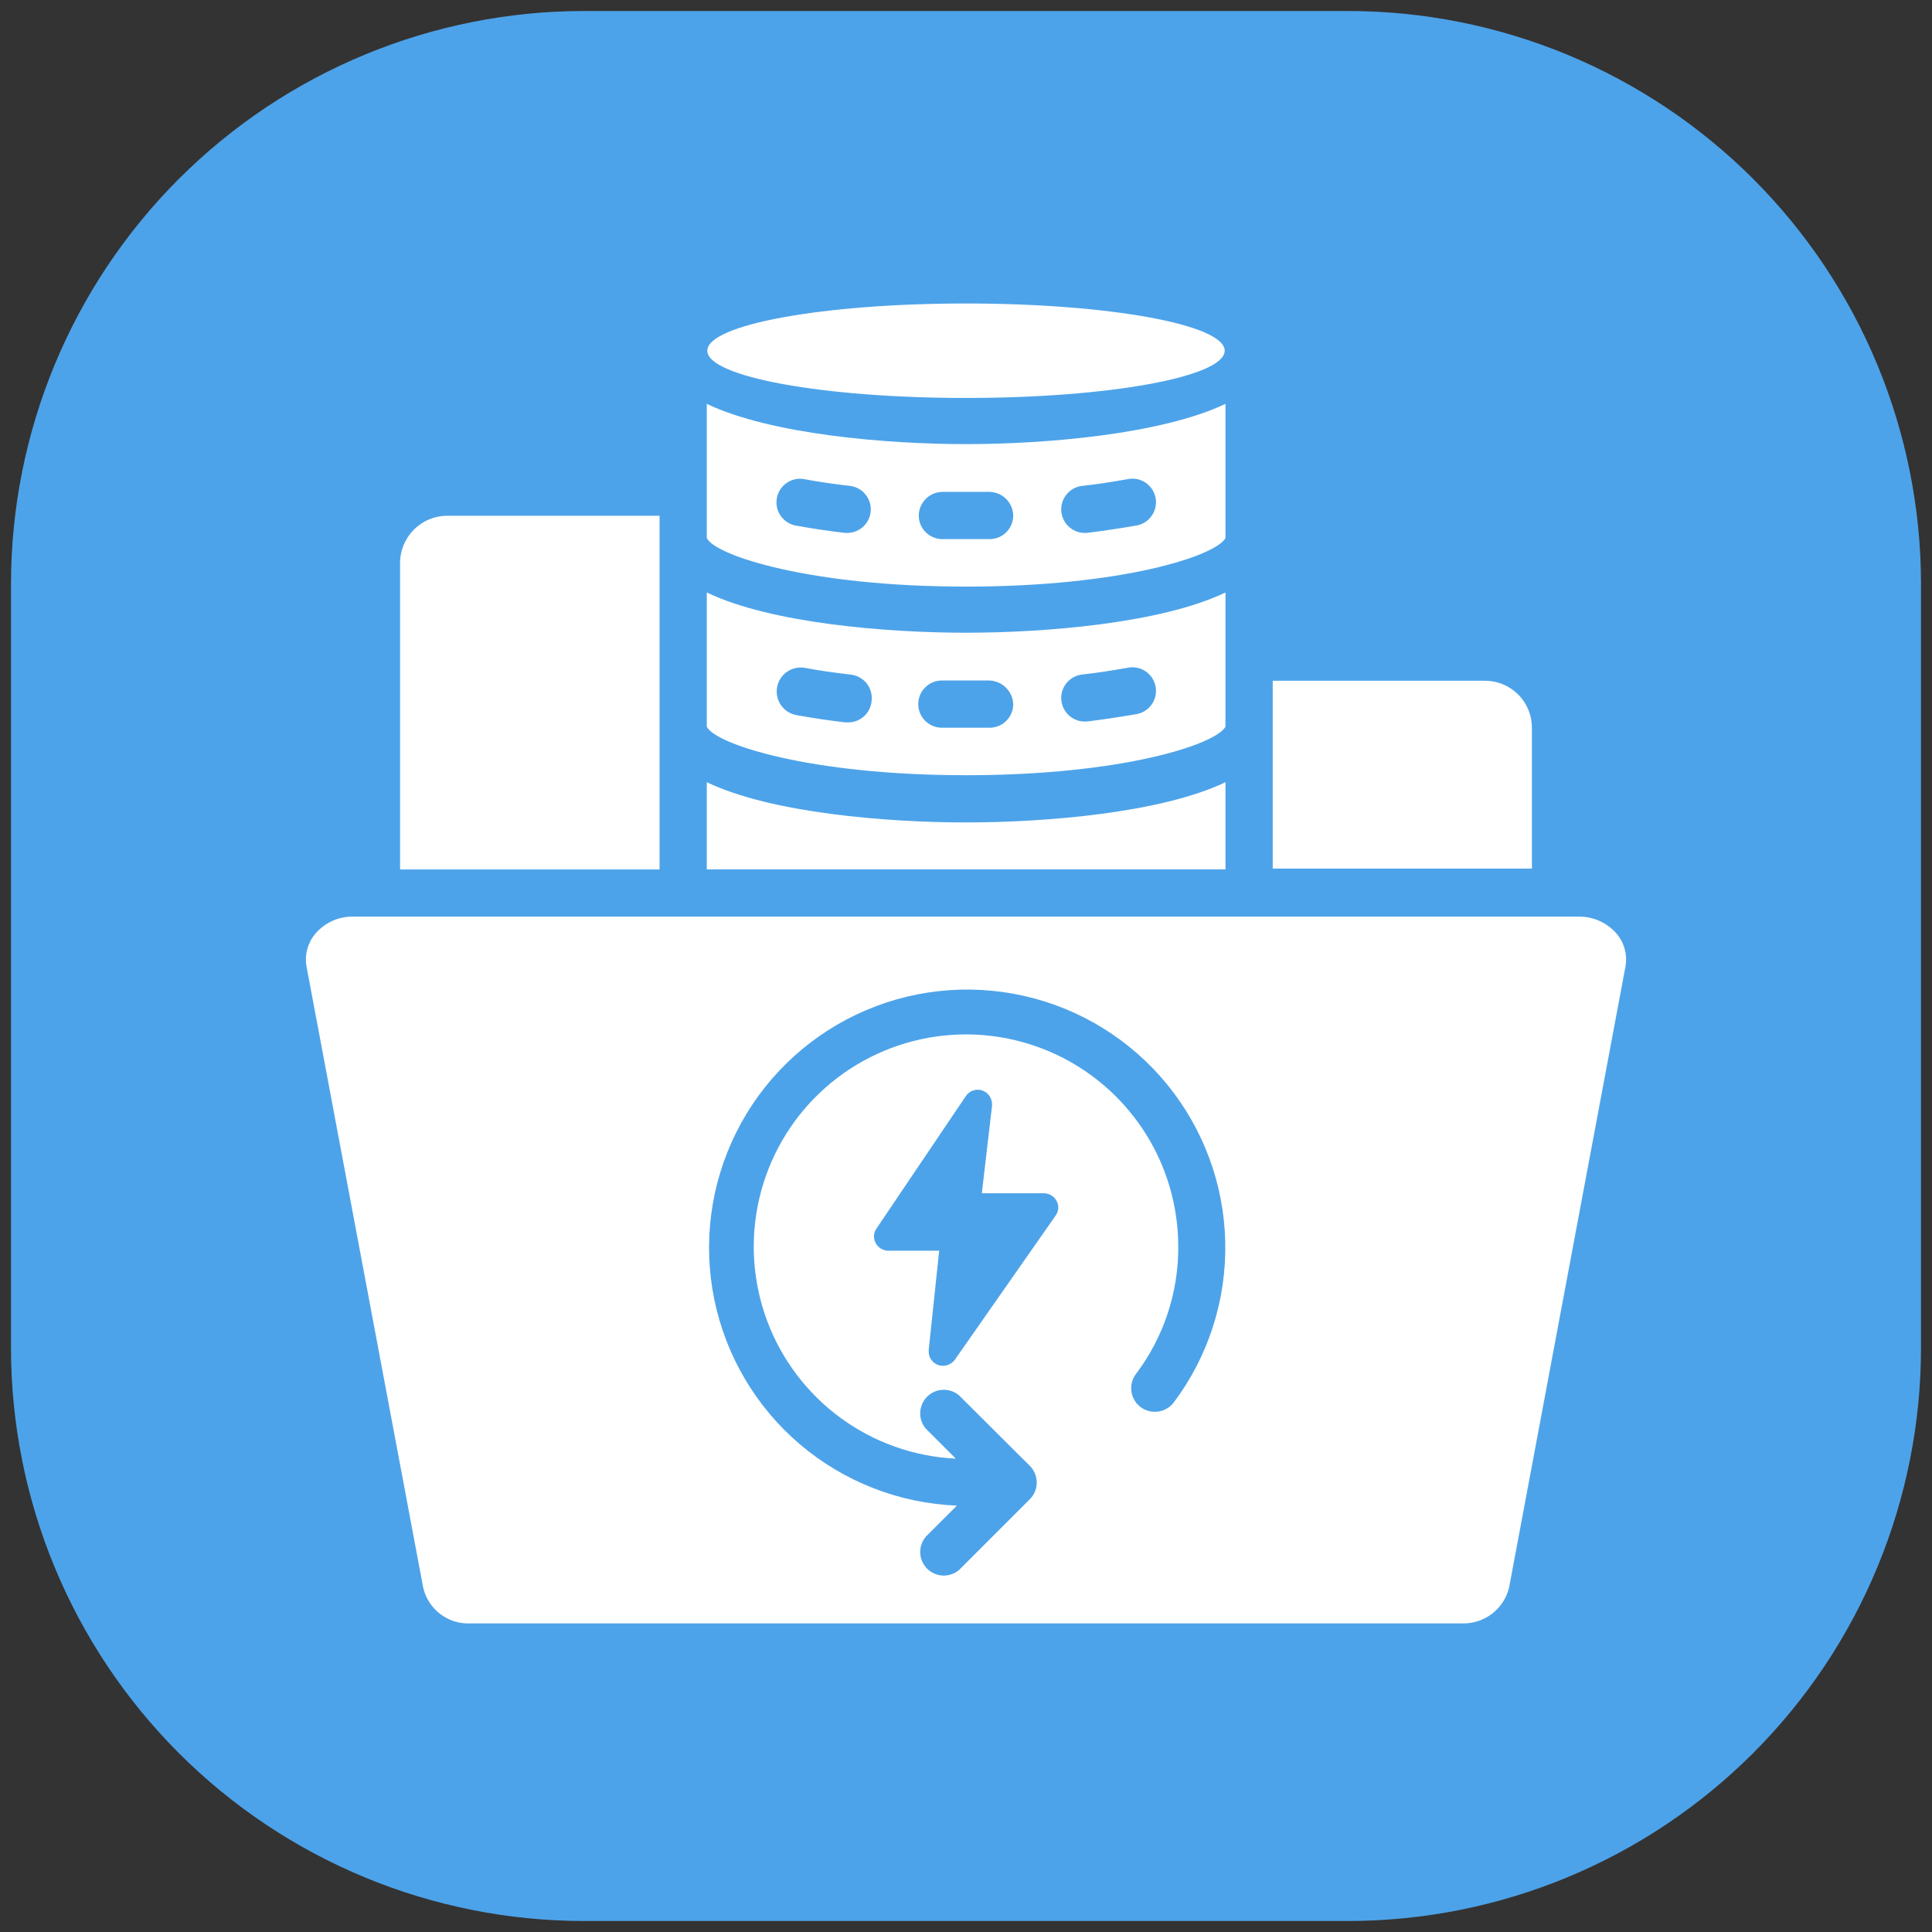 <svg width="72" height="72" viewBox="0 0 72 72" fill="none" xmlns="http://www.w3.org/2000/svg">
<rect x="0" y="0" width="72" height="72" fill="#333333" stroke="none"/>
<g clip-path="url(#clip0_7_13385)">
<path d="M50.23 0.41H21.77C16.105 0.41 10.672 2.661 6.666 6.666C2.66 10.672 0.41 16.105 0.41 21.77V50.23C0.41 53.035 0.962 55.813 2.036 58.404C3.109 60.996 4.683 63.35 6.666 65.334C10.672 69.34 16.105 71.59 21.77 71.59H50.23C53.035 71.59 55.813 71.038 58.404 69.964C60.996 68.891 63.35 67.317 65.334 65.334C67.317 63.35 68.891 60.996 69.964 58.404C71.037 55.813 71.59 53.035 71.59 50.23V21.77C71.59 18.965 71.037 16.188 69.964 13.596C68.891 11.005 67.317 8.65 65.334 6.666C63.35 4.683 60.996 3.11 58.404 2.036C55.813 0.963 53.035 0.41 50.23 0.41Z" fill="#4DA3E9"/>
<path d="M57.09 27.129C57.091 26.898 57.047 26.67 56.96 26.456C56.872 26.243 56.744 26.049 56.581 25.885C56.418 25.722 56.225 25.592 56.012 25.503C55.799 25.415 55.571 25.369 55.34 25.369H47.43V32.369H57.09V27.129Z" fill="white"/>
<path d="M60.25 34.8C60.077 34.598 59.862 34.437 59.621 34.326C59.379 34.215 59.116 34.159 58.85 34.16H13.15C12.884 34.157 12.62 34.212 12.378 34.323C12.136 34.434 11.921 34.597 11.75 34.8C11.611 34.964 11.51 35.157 11.453 35.364C11.396 35.571 11.385 35.788 11.42 36L15.77 59.16C15.858 59.55 16.079 59.896 16.394 60.141C16.71 60.385 17.101 60.513 17.5 60.5H54.5C54.899 60.509 55.29 60.381 55.606 60.137C55.923 59.894 56.147 59.549 56.24 59.16L60.58 36C60.615 35.788 60.603 35.571 60.546 35.364C60.489 35.157 60.388 34.965 60.25 34.8ZM39.32 45.33L35.58 50.68C35.528 50.748 35.462 50.803 35.386 50.841C35.309 50.879 35.225 50.9 35.14 50.9C34.999 50.9 34.865 50.844 34.765 50.745C34.666 50.646 34.61 50.511 34.61 50.37V50.31L35 46.61H33.11C32.968 46.61 32.833 46.555 32.732 46.456C32.631 46.357 32.573 46.222 32.57 46.08C32.57 45.964 32.609 45.852 32.68 45.76L36 40.84C36.05 40.77 36.115 40.712 36.192 40.672C36.269 40.632 36.354 40.611 36.44 40.61C36.581 40.613 36.716 40.671 36.815 40.772C36.914 40.873 36.97 41.009 36.97 41.15V41.21L36.59 44.47H38.9C39.043 44.47 39.181 44.527 39.282 44.629C39.383 44.73 39.44 44.867 39.44 45.01C39.434 45.127 39.392 45.239 39.32 45.33ZM43.74 52.27C43.598 52.453 43.389 52.574 43.16 52.605C42.93 52.637 42.697 52.578 42.51 52.44C42.323 52.301 42.199 52.093 42.166 51.862C42.132 51.632 42.191 51.397 42.33 51.21C43.361 49.846 43.917 48.181 43.91 46.47C43.912 44.922 43.46 43.406 42.608 42.112C41.757 40.819 40.545 39.803 39.122 39.192C37.699 38.58 36.128 38.4 34.604 38.674C33.079 38.947 31.669 39.662 30.547 40.73C29.425 41.797 28.641 43.171 28.293 44.68C27.944 46.189 28.047 47.767 28.587 49.219C29.127 50.67 30.081 51.931 31.332 52.845C32.582 53.759 34.073 54.286 35.62 54.36L34.5 53.24C34.358 53.072 34.284 52.856 34.294 52.636C34.303 52.416 34.395 52.207 34.551 52.051C34.707 51.895 34.915 51.803 35.136 51.794C35.356 51.785 35.572 51.858 35.74 52L38.38 54.63C38.544 54.795 38.636 55.018 38.636 55.25C38.636 55.483 38.544 55.706 38.38 55.87L35.74 58.51C35.572 58.652 35.356 58.726 35.136 58.717C34.915 58.707 34.707 58.615 34.551 58.46C34.395 58.304 34.303 58.095 34.294 57.875C34.284 57.655 34.358 57.439 34.5 57.27L35.66 56.11C33.511 56.024 31.453 55.221 29.814 53.828C28.175 52.435 27.051 50.534 26.62 48.427C26.188 46.32 26.476 44.129 27.436 42.204C28.395 40.28 29.973 38.732 31.915 37.809C33.857 36.886 36.053 36.641 38.152 37.112C40.25 37.583 42.13 38.743 43.491 40.408C44.853 42.073 45.617 44.146 45.662 46.296C45.707 48.447 45.031 50.55 43.74 52.27Z" fill="white"/>
<path d="M36 28.89C41.83 28.89 45.32 27.74 45.67 27.08V22.08C43.27 23.23 38.94 23.58 36 23.58C33.06 23.58 28.73 23.23 26.34 22.08V27.08C26.64 27.72 30.14 28.89 36 28.89ZM40.3 25.14C40.87 25.08 41.43 24.99 42 24.89C42.116 24.863 42.237 24.86 42.355 24.881C42.472 24.901 42.584 24.946 42.684 25.012C42.784 25.077 42.869 25.163 42.935 25.262C43.001 25.362 43.046 25.474 43.067 25.592C43.088 25.709 43.085 25.83 43.058 25.946C43.031 26.063 42.98 26.172 42.909 26.268C42.839 26.365 42.749 26.445 42.646 26.506C42.543 26.566 42.429 26.605 42.31 26.62C41.74 26.72 41.14 26.81 40.5 26.89H40.4C40.181 26.883 39.972 26.794 39.814 26.64C39.657 26.487 39.563 26.28 39.55 26.061C39.538 25.841 39.608 25.625 39.747 25.455C39.885 25.285 40.083 25.172 40.3 25.14ZM35.14 25.36C35.71 25.36 36.29 25.36 36.86 25.36C37.092 25.365 37.314 25.457 37.481 25.618C37.648 25.78 37.748 25.998 37.76 26.23C37.763 26.462 37.674 26.685 37.513 26.852C37.352 27.018 37.132 27.115 36.9 27.12H35.1C34.867 27.12 34.643 27.027 34.478 26.862C34.313 26.697 34.22 26.474 34.22 26.24C34.22 26.007 34.313 25.783 34.478 25.618C34.643 25.453 34.867 25.36 35.1 25.36H35.14ZM30 24.89C30.52 24.99 31.1 25.07 31.7 25.14C31.818 25.152 31.932 25.188 32.035 25.246C32.139 25.303 32.23 25.381 32.303 25.474C32.376 25.567 32.429 25.675 32.459 25.789C32.49 25.904 32.497 26.023 32.48 26.14C32.458 26.357 32.355 26.557 32.192 26.701C32.029 26.846 31.818 26.924 31.6 26.92H31.5C30.89 26.85 30.29 26.76 29.68 26.65C29.564 26.629 29.454 26.585 29.355 26.522C29.257 26.458 29.172 26.376 29.105 26.279C29.038 26.183 28.991 26.074 28.966 25.959C28.941 25.844 28.939 25.726 28.96 25.61C28.981 25.494 29.025 25.384 29.088 25.285C29.152 25.187 29.234 25.102 29.331 25.035C29.427 24.968 29.536 24.921 29.651 24.896C29.766 24.871 29.884 24.869 30 24.89Z" fill="white"/>
<path d="M36 21.861C41.83 21.861 45.32 20.711 45.67 20.051V15.051C43.27 16.191 38.94 16.551 36 16.551C33.06 16.551 28.73 16.191 26.34 15.051V20.051C26.64 20.691 30.14 21.861 36 21.861ZM40.3 18.111C40.87 18.051 41.43 17.961 42 17.861C42.116 17.834 42.237 17.83 42.355 17.851C42.472 17.872 42.584 17.917 42.684 17.982C42.784 18.048 42.869 18.133 42.935 18.233C43.001 18.333 43.046 18.445 43.067 18.562C43.088 18.68 43.085 18.801 43.058 18.917C43.031 19.033 42.98 19.143 42.909 19.239C42.839 19.335 42.749 19.416 42.646 19.477C42.543 19.537 42.429 19.576 42.31 19.591C41.74 19.691 41.14 19.781 40.5 19.861H40.4C40.181 19.854 39.972 19.764 39.814 19.611C39.657 19.457 39.563 19.251 39.55 19.032C39.538 18.812 39.608 18.596 39.747 18.426C39.885 18.255 40.083 18.143 40.3 18.111ZM35.14 18.331C35.71 18.331 36.29 18.331 36.86 18.331C37.094 18.331 37.318 18.421 37.486 18.584C37.654 18.746 37.752 18.967 37.76 19.201C37.763 19.433 37.674 19.656 37.513 19.823C37.352 19.989 37.132 20.085 36.9 20.091H35.1C34.868 20.085 34.648 19.989 34.487 19.823C34.326 19.656 34.237 19.433 34.24 19.201C34.245 18.966 34.343 18.744 34.511 18.581C34.68 18.418 34.906 18.328 35.14 18.331ZM30 17.861C30.52 17.961 31.1 18.041 31.7 18.111C31.917 18.143 32.115 18.255 32.253 18.426C32.392 18.596 32.462 18.812 32.45 19.032C32.437 19.251 32.343 19.457 32.186 19.611C32.029 19.764 31.82 19.854 31.6 19.861H31.5C30.89 19.791 30.29 19.701 29.68 19.591C29.564 19.573 29.453 19.531 29.353 19.469C29.253 19.407 29.166 19.326 29.098 19.23C29.03 19.134 28.982 19.025 28.957 18.91C28.932 18.796 28.93 18.677 28.951 18.561C28.973 18.446 29.017 18.336 29.081 18.237C29.146 18.139 29.23 18.055 29.328 17.99C29.425 17.924 29.535 17.879 29.651 17.857C29.766 17.835 29.885 17.836 30 17.861Z" fill="white"/>
<path d="M24.58 19.221H16.67C16.437 19.221 16.207 19.267 15.992 19.357C15.777 19.446 15.582 19.578 15.418 19.743C15.255 19.909 15.126 20.105 15.038 20.321C14.951 20.537 14.907 20.768 14.91 21.001V32.401H24.58V19.221Z" fill="white"/>
<path d="M36 14.831C41.324 14.831 45.64 14.043 45.64 13.07C45.64 12.098 41.324 11.31 36 11.31C30.676 11.31 26.36 12.098 26.36 13.07C26.36 14.043 30.676 14.831 36 14.831Z" fill="white"/>
<path d="M45.67 29.15C43.27 30.3 38.94 30.65 36 30.65C33.06 30.65 28.73 30.3 26.34 29.15V32.4H45.67V29.15Z" fill="white"/>
</g>
<defs>
<clipPath id="clip0_7_13385">
<rect width="72" height="72" fill="white"/>
</clipPath>
</defs>
</svg>
